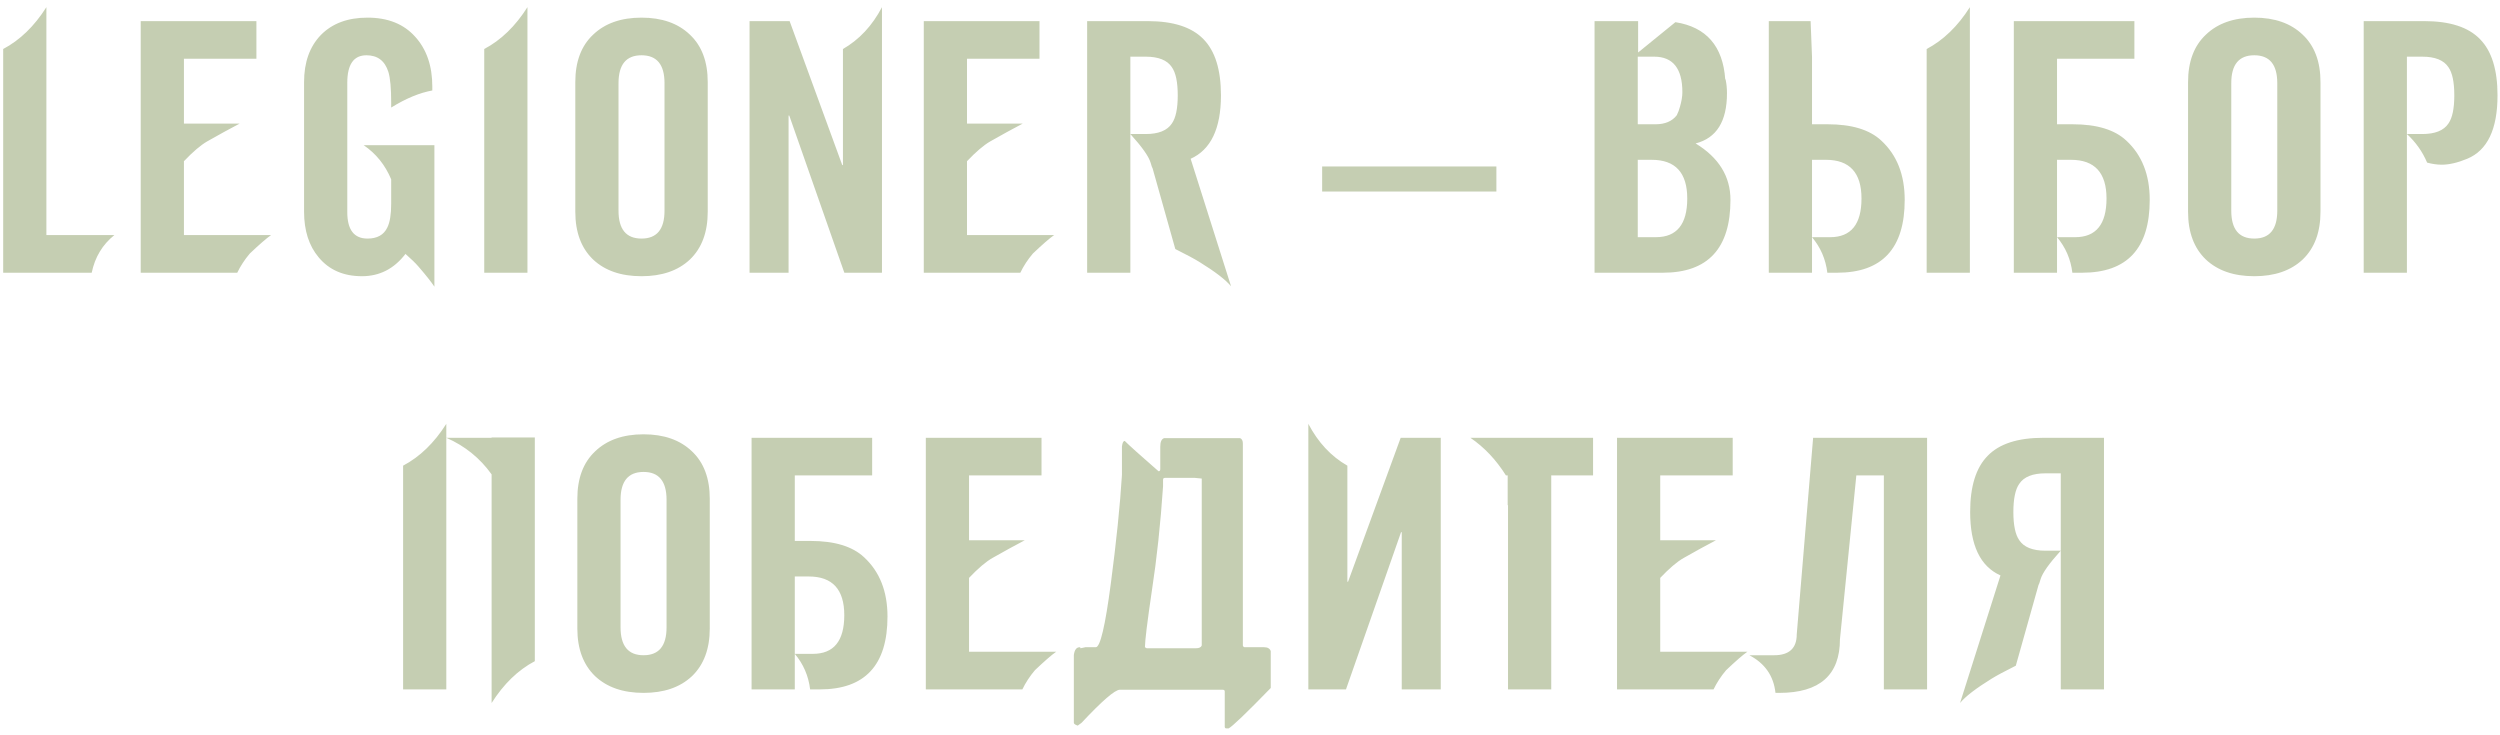 <?xml version="1.0" encoding="UTF-8"?> <svg xmlns="http://www.w3.org/2000/svg" width="330" height="97" viewBox="0 0 330 97" fill="none"><path opacity="0.4" d="M0.42 36V6.468C2.628 5.303 4.529 3.463 6.124 0.948V31.032H15.094C13.53 32.289 12.533 33.945 12.104 36H0.42ZM31.317 36H18.575V2.788H33.846V7.756H24.279V16.312H31.639C30.351 16.987 28.924 17.769 27.36 18.658C26.502 19.149 25.474 20.023 24.279 21.28V31.032H35.779C35.165 31.461 34.23 32.274 32.972 33.47C32.298 34.267 31.746 35.111 31.317 36ZM48.003 19.164H57.341V37.84C56.912 37.196 56.206 36.307 55.225 35.172C54.857 34.743 54.29 34.191 53.523 33.516C52.02 35.479 50.104 36.46 47.773 36.46C45.35 36.46 43.449 35.632 42.069 33.976C40.781 32.443 40.137 30.434 40.137 27.95V10.838C40.137 8.231 40.873 6.161 42.345 4.628C43.848 3.095 45.902 2.328 48.509 2.328C51.208 2.328 53.308 3.171 54.811 4.858C56.314 6.514 57.065 8.707 57.065 11.436V11.942C55.378 12.249 53.569 13 51.637 14.196V13.552C51.637 11.651 51.514 10.301 51.269 9.504C50.809 8.032 49.843 7.296 48.371 7.296C46.684 7.296 45.841 8.507 45.841 10.93V27.996C45.841 30.327 46.73 31.492 48.509 31.492C49.797 31.492 50.671 31.001 51.131 30.02C51.468 29.345 51.637 28.303 51.637 26.892V23.672C50.84 21.771 49.628 20.268 48.003 19.164ZM69.623 36H63.919V6.468C66.127 5.303 68.028 3.463 69.623 0.948V36ZM75.94 27.95V10.838C75.94 8.139 76.722 6.054 78.286 4.582C79.85 3.079 81.981 2.328 84.68 2.328C87.378 2.328 89.51 3.079 91.074 4.582C92.638 6.054 93.42 8.139 93.42 10.838V27.95C93.42 30.649 92.638 32.749 91.074 34.252C89.51 35.724 87.378 36.46 84.68 36.46C81.981 36.46 79.85 35.724 78.286 34.252C76.722 32.749 75.94 30.649 75.94 27.95ZM81.644 10.976V27.812C81.644 30.265 82.656 31.492 84.68 31.492C86.704 31.492 87.716 30.265 87.716 27.812V10.976C87.716 8.523 86.704 7.296 84.68 7.296C82.656 7.296 81.644 8.523 81.644 10.976ZM104.092 36H98.94V2.788H104.23L111.176 21.786H111.268V6.468C113.414 5.241 115.132 3.401 116.42 0.948V36H111.452L104.184 15.254H104.092V36ZM134.682 36H121.94V2.788H137.212V7.756H127.644V16.312H135.004C133.716 16.987 132.29 17.769 130.726 18.658C129.867 19.149 128.84 20.023 127.644 21.28V31.032H139.144C138.53 31.461 137.595 32.274 136.338 33.47C135.663 34.267 135.111 35.111 134.682 36ZM149.206 17.692H151.23C152.917 17.692 154.067 17.232 154.68 16.312C155.202 15.576 155.462 14.334 155.462 12.586C155.462 10.838 155.202 9.596 154.68 8.86C154.067 7.94 152.917 7.48 151.23 7.48H149.206V17.692ZM149.206 36H143.502V2.788H151.506C154.88 2.788 157.333 3.585 158.866 5.18C160.4 6.744 161.166 9.213 161.166 12.586C161.166 16.971 159.832 19.762 157.164 20.958L162.5 37.794C161.795 36.935 160.4 35.862 158.314 34.574C157.67 34.175 156.612 33.608 155.14 32.872L152.15 22.246C152.089 22.154 151.997 21.893 151.874 21.464C151.629 20.636 150.74 19.379 149.206 17.692V36ZM197.523 25.282H174.523V21.97H197.523V25.282ZM216.185 21.096V31.308H218.577C221.337 31.308 222.717 29.606 222.717 26.202C222.717 22.798 221.153 21.096 218.025 21.096H216.185ZM221.337 15.208C221.521 14.84 221.659 14.472 221.751 14.104C221.965 13.368 222.073 12.724 222.073 12.172C222.073 9.044 220.831 7.48 218.347 7.48H216.185V16.404H218.531C219.788 16.404 220.723 16.005 221.337 15.208ZM221.153 2.926C225.231 3.57 227.424 6.085 227.731 10.47H227.777C227.899 11.053 227.961 11.666 227.961 12.31C227.961 16.021 226.581 18.229 223.821 18.934C226.887 20.805 228.421 23.289 228.421 26.386C228.421 32.795 225.446 36 219.497 36H210.481V2.788H216.231V6.928L221.153 2.926ZM241.209 36C240.994 34.221 240.319 32.657 239.185 31.308V36H233.481V2.788H239.001L239.185 7.48V16.404H241.255C244.444 16.404 246.805 17.125 248.339 18.566C250.393 20.467 251.421 23.074 251.421 26.386C251.421 32.795 248.446 36 242.497 36H241.209ZM241.577 31.308C244.337 31.308 245.717 29.606 245.717 26.202C245.717 22.798 244.153 21.096 241.025 21.096H239.185V31.308H241.577ZM260.023 36H254.319V6.468C256.527 5.303 258.428 3.463 260.023 0.948V36ZM265.824 36V2.788H281.74V7.756H271.528V16.404H273.598C276.788 16.404 279.149 17.125 280.682 18.566C282.737 20.467 283.764 23.074 283.764 26.386C283.764 32.795 280.79 36 274.84 36H273.552C273.338 34.221 272.663 32.657 271.528 31.308V36H265.824ZM271.528 31.308H273.92C276.68 31.308 278.06 29.606 278.06 26.202C278.06 22.798 276.496 21.096 273.368 21.096H271.528V31.308ZM288.824 27.95V10.838C288.824 8.139 289.606 6.054 291.17 4.582C292.734 3.079 294.866 2.328 297.564 2.328C300.263 2.328 302.394 3.079 303.958 4.582C305.522 6.054 306.304 8.139 306.304 10.838V27.95C306.304 30.649 305.522 32.749 303.958 34.252C302.394 35.724 300.263 36.46 297.564 36.46C294.866 36.46 292.734 35.724 291.17 34.252C289.606 32.749 288.824 30.649 288.824 27.95ZM294.528 10.976V27.812C294.528 30.265 295.54 31.492 297.564 31.492C299.588 31.492 300.6 30.265 300.6 27.812V10.976C300.6 8.523 299.588 7.296 297.564 7.296C295.54 7.296 294.528 8.523 294.528 10.976ZM317.712 17.692H319.736C321.423 17.692 322.573 17.232 323.186 16.312C323.708 15.576 323.968 14.334 323.968 12.586C323.968 10.838 323.708 9.596 323.186 8.86C322.573 7.94 321.423 7.48 319.736 7.48H317.712V17.692ZM320.38 21.464C319.767 20.023 318.878 18.765 317.712 17.692V36H312.008V2.788H320.012C323.386 2.788 325.839 3.585 327.372 5.18C328.906 6.744 329.672 9.213 329.672 12.586C329.672 17.063 328.338 19.854 325.67 20.958C324.413 21.479 323.294 21.74 322.312 21.74C321.699 21.74 321.055 21.648 320.38 21.464ZM58.913 57.788H64.893V57.742H70.597V87.274C68.389 88.439 66.488 90.279 64.893 92.794V62.618C63.36 60.471 61.367 58.861 58.913 57.788ZM58.913 91H53.209V61.468C55.417 60.303 57.319 58.463 58.913 55.948V91ZM76.209 82.95V65.838C76.209 63.139 76.991 61.054 78.555 59.582C80.119 58.079 82.251 57.328 84.949 57.328C87.648 57.328 89.779 58.079 91.343 59.582C92.907 61.054 93.689 63.139 93.689 65.838V82.95C93.689 85.649 92.907 87.749 91.343 89.252C89.779 90.724 87.648 91.46 84.949 91.46C82.251 91.46 80.119 90.724 78.555 89.252C76.991 87.749 76.209 85.649 76.209 82.95ZM81.913 65.976V82.812C81.913 85.265 82.925 86.492 84.949 86.492C86.973 86.492 87.985 85.265 87.985 82.812V65.976C87.985 63.523 86.973 62.296 84.949 62.296C82.925 62.296 81.913 63.523 81.913 65.976ZM99.209 91V57.788H115.125V62.756H104.913V71.404H106.983C110.173 71.404 112.534 72.125 114.067 73.566C116.122 75.467 117.149 78.074 117.149 81.386C117.149 87.795 114.175 91 108.225 91H106.937C106.723 89.221 106.048 87.657 104.913 86.308V91H99.209ZM104.913 86.308H107.305C110.065 86.308 111.445 84.606 111.445 81.202C111.445 77.798 109.881 76.096 106.753 76.096H104.913V86.308ZM134.951 91H122.209V57.788H137.481V62.756H127.913V71.312H135.273C133.985 71.987 132.559 72.769 130.995 73.658C130.137 74.149 129.109 75.023 127.913 76.28V86.032H139.413C138.8 86.461 137.865 87.274 136.607 88.47C135.933 89.267 135.381 90.111 134.951 91ZM153.662 57.834H163.69C163.935 57.926 164.058 58.171 164.058 58.57V85.204C164.088 85.357 164.18 85.434 164.334 85.434H166.864C167.324 85.434 167.615 85.603 167.738 85.94V90.816C164.518 94.128 162.662 95.907 162.172 96.152H161.896C161.742 96.152 161.666 96.075 161.666 95.922V91.276C161.666 91.123 161.574 91.046 161.39 91.046H147.82C147.176 91.046 145.489 92.503 142.76 95.416L142.254 95.784C141.916 95.661 141.748 95.539 141.748 95.416V86.446C141.84 85.771 142.1 85.434 142.53 85.434C142.591 85.434 142.622 85.48 142.622 85.572L143.266 85.434H144.646C145.228 85.434 145.888 82.643 146.624 77.062C147.36 71.481 147.85 66.697 148.096 62.71V58.938C148.157 58.447 148.28 58.202 148.464 58.202C149.046 58.785 150.534 60.119 152.926 62.204C153.079 62.204 153.156 62.112 153.156 61.928V58.938C153.156 58.325 153.324 57.957 153.662 57.834ZM153.524 63.308V64.182C153.186 69.181 152.696 73.765 152.052 77.936C151.438 82.107 151.132 84.606 151.132 85.434L151.362 85.572H157.848C158.277 85.572 158.538 85.449 158.63 85.204V63.17L157.71 63.078H153.8C153.616 63.078 153.524 63.155 153.524 63.308ZM185.029 70.254H184.937L177.669 91H172.701V55.948C173.989 58.401 175.707 60.241 177.853 61.468V76.786H177.945L184.891 57.788H190.181V91H185.029V70.254ZM204.763 62.756V91H199.059V66.712L199.013 66.666V62.756H198.783C197.495 60.701 195.931 59.045 194.091 57.788H204.763H210.283V62.756H204.763ZM226.188 91H213.446V57.788H228.718V62.756H219.15V71.312H226.51C225.222 71.987 223.796 72.769 222.232 73.658C221.373 74.149 220.346 75.023 219.15 76.28V86.032H230.65C230.036 86.461 229.101 87.274 227.844 88.47C227.169 89.267 226.617 90.111 226.188 91ZM245.036 62.756L242.874 84.376C242.874 89.099 240.206 91.46 234.87 91.46H234.364C234.119 89.221 232.969 87.565 230.914 86.492H234.18C236.173 86.492 237.17 85.572 237.17 83.732L239.332 57.788H254.374V91H248.67V62.756H245.036ZM272.021 62.48H269.997C268.31 62.48 267.16 62.94 266.547 63.86C266.025 64.596 265.765 65.838 265.765 67.586C265.765 69.334 266.025 70.576 266.547 71.312C267.16 72.232 268.31 72.692 269.997 72.692H272.021V62.48ZM272.021 72.692C270.487 74.379 269.598 75.636 269.353 76.464C269.23 76.893 269.138 77.154 269.077 77.246L266.087 87.872C264.615 88.608 263.557 89.175 262.913 89.574C260.827 90.862 259.432 91.935 258.727 92.794L264.063 75.958C261.395 74.762 260.061 71.971 260.061 67.586C260.061 64.213 260.827 61.744 262.361 60.18C263.894 58.585 266.347 57.788 269.721 57.788H277.725V91H272.021V72.692Z" fill="#6F8440"></path></svg> 